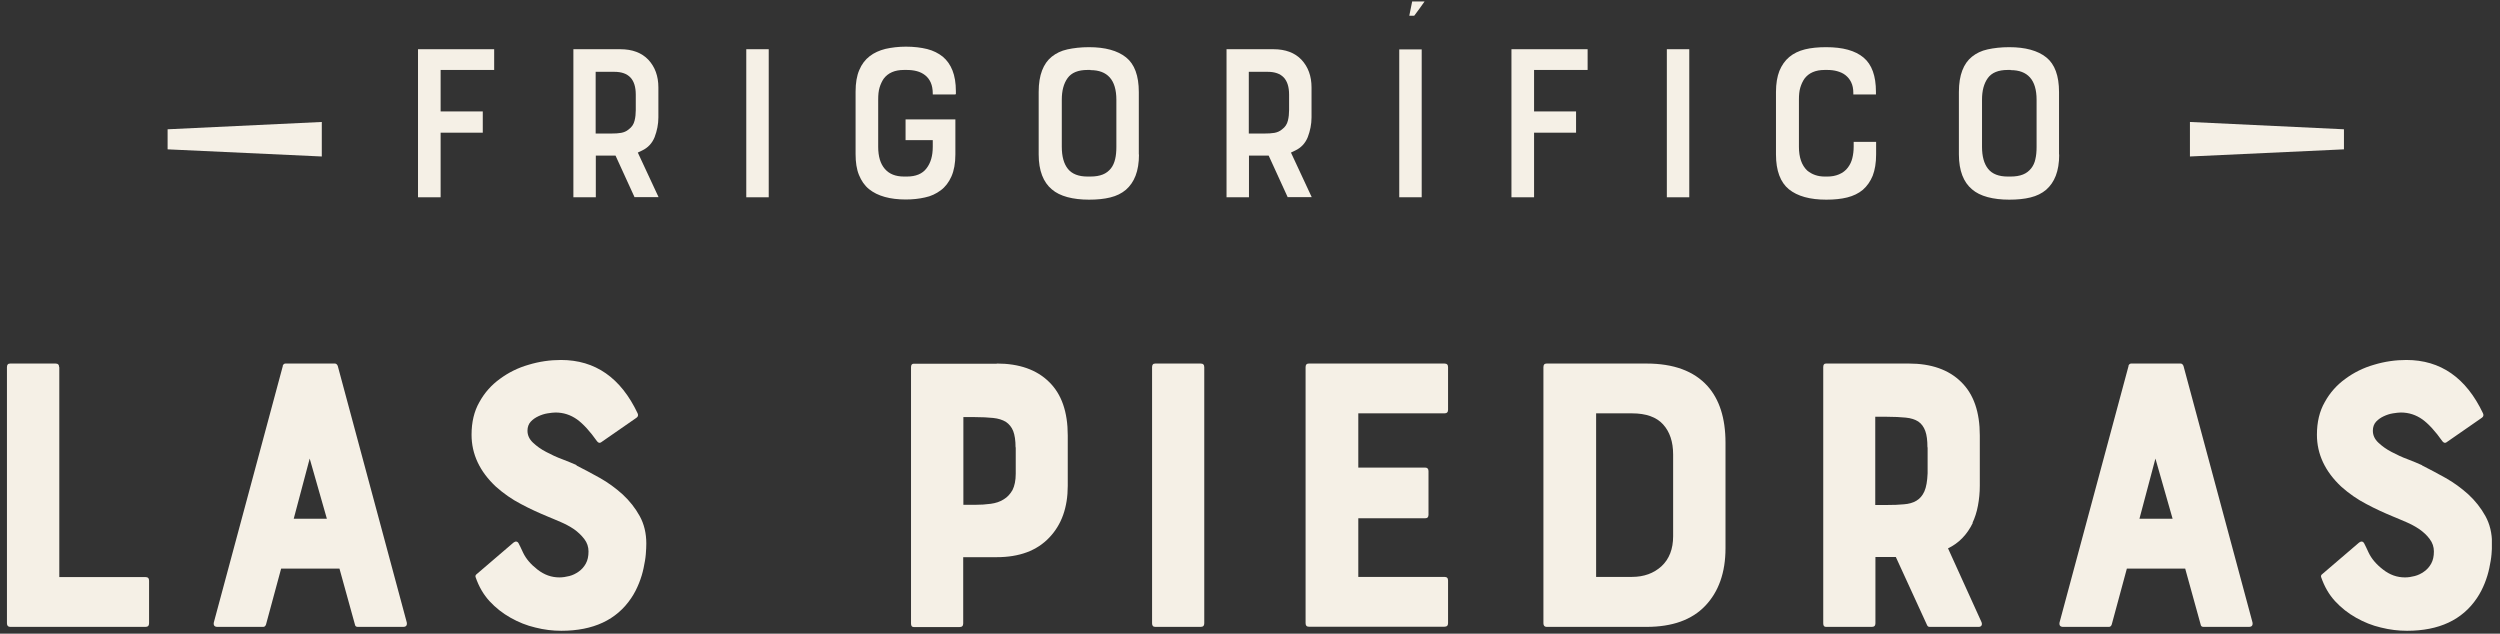<?xml version="1.0" encoding="UTF-8"?>
<svg xmlns="http://www.w3.org/2000/svg" width="217" height="55" viewBox="0 0 217 55" fill="none">
  <rect x="0" y="0" width="217" height="55" fill="#333333" stroke="none"/>
  <g clip-path="url(#clip0_223_11801)">
    <path d="M42.894 6.072H38.246V9.672H41.905V11.517H38.246V17.124H36.283V4.272H42.894V6.072Z" fill="#F5F0E6"></path>
    <path d="M55.082 17.124L53.429 13.509H51.717V17.124H49.77V4.272H53.842C54.89 4.272 55.702 4.581 56.277 5.186C56.852 5.806 57.148 6.603 57.148 7.592V10.189C57.148 10.779 57.03 11.354 56.823 11.9C56.602 12.447 56.233 12.83 55.731 13.066L55.362 13.243L57.162 17.109H55.096L55.082 17.124ZM53.34 6.234H51.703V11.591H53.045C53.385 11.591 53.68 11.576 53.916 11.532C54.152 11.487 54.373 11.399 54.565 11.236C54.846 11.03 55.008 10.779 55.082 10.469C55.156 10.174 55.185 9.864 55.185 9.554V8.211C55.185 6.883 54.565 6.234 53.326 6.234" fill="#F5F0E6"></path>
    <path d="M66.725 4.272H64.777V17.124H66.725V4.272Z" fill="#F5F0E6"></path>
    <path d="M82.927 8.197H80.964V8.138C80.964 7.754 80.905 7.429 80.787 7.164C80.669 6.898 80.507 6.692 80.3 6.529C80.093 6.367 79.857 6.249 79.577 6.175C79.296 6.101 79.016 6.072 78.706 6.072H78.455C77.673 6.072 77.083 6.323 76.699 6.839C76.552 7.06 76.434 7.311 76.345 7.606C76.257 7.902 76.227 8.241 76.227 8.654V12.742C76.227 13.583 76.419 14.217 76.803 14.66C77.186 15.103 77.732 15.324 78.47 15.324H78.721C79.488 15.324 80.064 15.088 80.418 14.616C80.787 14.143 80.964 13.524 80.964 12.742V12.166H78.603V10.366H82.927V13.406C82.927 14.173 82.808 14.807 82.587 15.309C82.366 15.811 82.056 16.224 81.657 16.519C81.259 16.814 80.802 17.036 80.285 17.139C79.769 17.257 79.208 17.316 78.618 17.316C77.939 17.316 77.334 17.242 76.803 17.095C76.272 16.947 75.814 16.726 75.43 16.416C75.047 16.106 74.766 15.693 74.56 15.191C74.353 14.689 74.265 14.084 74.265 13.376V7.946C74.265 7.208 74.368 6.574 74.589 6.072C74.796 5.57 75.106 5.172 75.489 4.877C75.873 4.581 76.331 4.375 76.862 4.242C77.393 4.124 77.983 4.05 78.632 4.05C79.326 4.05 79.931 4.124 80.477 4.257C81.008 4.39 81.466 4.626 81.835 4.921C82.204 5.231 82.484 5.629 82.676 6.116C82.868 6.603 82.971 7.208 82.971 7.931V8.152L82.927 8.197Z" fill="#F5F0E6"></path>
    <path d="M98.863 13.406C98.863 14.143 98.76 14.748 98.568 15.25C98.376 15.752 98.096 16.15 97.727 16.475C97.358 16.785 96.916 17.006 96.37 17.139C95.838 17.272 95.219 17.331 94.525 17.331C93.832 17.331 93.197 17.257 92.651 17.11C92.105 16.962 91.648 16.741 91.293 16.431C90.924 16.121 90.644 15.722 90.452 15.221C90.26 14.719 90.157 14.114 90.157 13.406V7.975C90.157 7.238 90.26 6.618 90.452 6.116C90.644 5.614 90.924 5.216 91.293 4.921C91.662 4.626 92.105 4.404 92.651 4.286C93.197 4.168 93.817 4.095 94.525 4.095C95.927 4.095 97.004 4.39 97.742 4.98C98.48 5.57 98.849 6.574 98.849 7.99V13.42L98.863 13.406ZM94.643 6.072H94.392C93.581 6.072 93.005 6.308 92.666 6.78C92.326 7.252 92.164 7.872 92.164 8.654V12.742C92.164 13.583 92.341 14.217 92.695 14.66C93.049 15.103 93.625 15.324 94.392 15.324H94.643C95.071 15.324 95.425 15.265 95.72 15.147C96.015 15.029 96.237 14.852 96.429 14.616C96.606 14.394 96.724 14.114 96.797 13.804C96.871 13.494 96.901 13.14 96.901 12.756V8.669C96.901 7.798 96.709 7.149 96.325 6.721C95.942 6.293 95.381 6.087 94.658 6.087" fill="#F5F0E6"></path>
    <path d="M111.775 17.124L110.122 13.509H108.411V17.124H106.463V4.272H110.536C111.583 4.272 112.395 4.581 112.97 5.186C113.546 5.806 113.841 6.603 113.841 7.592V10.189C113.841 10.779 113.723 11.354 113.516 11.9C113.295 12.447 112.926 12.83 112.424 13.066L112.055 13.243L113.856 17.109H111.79L111.775 17.124ZM110.034 6.234H108.396V11.591H109.739C110.078 11.591 110.373 11.576 110.624 11.532C110.86 11.487 111.082 11.399 111.273 11.236C111.554 11.03 111.716 10.779 111.79 10.469C111.864 10.174 111.893 9.864 111.893 9.554V8.211C111.893 6.883 111.273 6.234 110.034 6.234Z" fill="#F5F0E6"></path>
    <path d="M121.455 4.286H123.403V17.124H121.455V4.286ZM122.754 1.365H122.326L122.577 0.125H123.654C123.329 0.597 123.093 0.907 122.975 1.069C122.857 1.232 122.783 1.335 122.754 1.365Z" fill="#F5F0E6"></path>
    <path d="M137.805 6.072H133.157V9.672H136.802V11.517H133.157V17.124H131.194V4.272H137.805V6.072Z" fill="#F5F0E6"></path>
    <path d="M146.629 4.272H144.682V17.124H146.629V4.272Z" fill="#F5F0E6"></path>
    <path d="M158.626 6.072H158.376C157.593 6.072 157.003 6.323 156.62 6.839C156.472 7.061 156.354 7.311 156.265 7.607C156.177 7.902 156.147 8.241 156.147 8.654V12.742C156.147 13.656 156.383 14.35 156.87 14.807C157.284 15.147 157.785 15.324 158.376 15.324H158.626C158.981 15.324 159.32 15.265 159.63 15.132C159.94 14.999 160.205 14.807 160.397 14.542C160.574 14.306 160.707 14.04 160.781 13.73C160.855 13.435 160.899 13.096 160.899 12.742V12.314H162.847V13.406C162.847 14.143 162.743 14.748 162.552 15.25C162.345 15.752 162.065 16.15 161.696 16.475C161.327 16.785 160.869 17.006 160.338 17.139C159.807 17.272 159.202 17.331 158.523 17.331C157.107 17.331 156.029 17.036 155.277 16.431C154.539 15.826 154.155 14.822 154.155 13.406V7.975C154.155 7.267 154.259 6.647 154.45 6.16C154.657 5.659 154.937 5.26 155.306 4.95C155.675 4.641 156.133 4.419 156.664 4.286C157.195 4.154 157.815 4.095 158.508 4.095C159.954 4.095 161.032 4.39 161.755 4.995C162.478 5.6 162.832 6.588 162.832 7.975V8.197H160.869V8.079C160.869 7.71 160.81 7.4 160.678 7.134C160.559 6.883 160.382 6.677 160.176 6.515C159.969 6.352 159.718 6.249 159.453 6.175C159.187 6.101 158.907 6.072 158.612 6.072" fill="#F5F0E6"></path>
    <path d="M178.738 13.406C178.738 14.143 178.635 14.748 178.443 15.25C178.251 15.752 177.971 16.15 177.602 16.475C177.233 16.785 176.791 17.006 176.245 17.139C175.713 17.272 175.094 17.331 174.4 17.331C173.707 17.331 173.072 17.257 172.526 17.11C171.98 16.962 171.523 16.741 171.168 16.431C170.8 16.121 170.519 15.722 170.327 15.221C170.136 14.719 170.032 14.114 170.032 13.406V7.975C170.032 7.238 170.136 6.618 170.327 6.116C170.519 5.614 170.8 5.216 171.168 4.921C171.537 4.626 171.98 4.404 172.526 4.286C173.072 4.168 173.692 4.095 174.4 4.095C175.802 4.095 176.879 4.39 177.617 4.98C178.355 5.57 178.724 6.574 178.724 7.99V13.42L178.738 13.406ZM174.518 6.072H174.267C173.456 6.072 172.88 6.308 172.541 6.78C172.201 7.252 172.039 7.872 172.039 8.654V12.742C172.039 13.583 172.216 14.217 172.57 14.66C172.924 15.103 173.5 15.324 174.267 15.324H174.518C174.946 15.324 175.3 15.265 175.595 15.147C175.89 15.029 176.112 14.852 176.304 14.616C176.481 14.394 176.613 14.114 176.673 13.804C176.746 13.494 176.776 13.14 176.776 12.756V8.669C176.776 7.798 176.584 7.149 176.2 6.721C175.817 6.293 175.256 6.087 174.533 6.087" fill="#F5F0E6"></path>
    <path d="M5.147 31.866V50.09H12.629C12.835 50.09 12.939 50.193 12.939 50.399V54.103C12.939 54.31 12.835 54.413 12.629 54.413H0.883C0.706 54.413 0.603 54.31 0.603 54.103V31.866C0.603 31.659 0.691 31.556 0.883 31.556H4.823C5.029 31.556 5.133 31.659 5.133 31.866" fill="#F5F0E6"></path>
    <path d="M24.536 31.762C24.58 31.63 24.669 31.556 24.772 31.556H29.066C29.184 31.556 29.258 31.63 29.317 31.762L35.308 54.029C35.352 54.28 35.249 54.413 34.998 54.413H31.044C30.911 54.413 30.822 54.339 30.807 54.206L29.465 49.352H24.403L23.09 54.206C23.046 54.339 22.957 54.413 22.854 54.413H18.87C18.619 54.413 18.515 54.28 18.56 54.029L24.551 31.762H24.536ZM28.373 45.028L26.882 39.804L25.495 45.028H28.373Z" fill="#F5F0E6"></path>
    <path d="M50.02 40.395C50.67 40.719 51.349 41.088 52.072 41.487C52.78 41.885 53.444 42.372 54.049 42.918C54.654 43.479 55.141 44.099 55.525 44.792C55.908 45.486 56.1 46.282 56.1 47.182C56.1 47.433 56.085 47.743 56.056 48.112C56.026 48.481 55.953 48.88 55.864 49.307C55.775 49.735 55.643 50.178 55.465 50.621C55.288 51.063 55.067 51.506 54.787 51.919C53.518 53.808 51.496 54.752 48.722 54.752C47.984 54.752 47.232 54.664 46.479 54.472C45.712 54.295 44.989 54 44.31 53.616C43.631 53.233 43.026 52.76 42.495 52.185C41.964 51.609 41.565 50.916 41.285 50.104C41.24 49.986 41.285 49.898 41.388 49.824L44.575 47.094C44.752 46.961 44.915 46.976 45.018 47.168C45.062 47.256 45.121 47.374 45.18 47.492C45.239 47.61 45.313 47.773 45.402 47.965C45.653 48.496 46.066 48.983 46.656 49.44C47.246 49.898 47.866 50.119 48.56 50.119C48.84 50.119 49.12 50.075 49.416 50.001C49.711 49.927 49.976 49.794 50.227 49.617C50.478 49.44 50.684 49.219 50.847 48.924C51.009 48.629 51.083 48.289 51.083 47.861C51.083 47.478 50.965 47.109 50.714 46.784C50.463 46.459 50.168 46.179 49.814 45.928C49.46 45.692 49.076 45.486 48.663 45.309C48.264 45.131 47.881 44.984 47.541 44.836C46.759 44.512 45.977 44.157 45.21 43.744C44.443 43.346 43.72 42.844 43.041 42.239C41.639 40.926 40.931 39.421 40.931 37.739C40.931 36.647 41.152 35.702 41.609 34.905C42.052 34.094 42.657 33.415 43.395 32.884C44.133 32.338 44.959 31.925 45.889 31.659C46.818 31.379 47.748 31.246 48.692 31.246C51.673 31.246 53.887 32.795 55.347 35.879C55.421 36.042 55.377 36.174 55.244 36.263L52.16 38.403C52.042 38.476 51.924 38.432 51.821 38.299C51.216 37.443 50.64 36.809 50.094 36.41C49.533 36.012 48.914 35.806 48.22 35.806C48.043 35.806 47.807 35.835 47.527 35.879C47.246 35.924 46.981 36.012 46.73 36.13C46.479 36.248 46.258 36.396 46.066 36.602C45.889 36.794 45.785 37.06 45.785 37.384C45.785 37.783 45.948 38.122 46.258 38.417C46.568 38.712 46.951 38.993 47.409 39.229C47.851 39.465 48.324 39.686 48.81 39.864C49.297 40.055 49.711 40.218 50.065 40.38" fill="#F5F0E6"></path>
    <path d="M86.528 31.556C88.461 31.556 89.981 32.087 91.058 33.15C92.15 34.212 92.681 35.761 92.681 37.798V42.166C92.681 44.039 92.15 45.545 91.073 46.666C89.996 47.802 88.476 48.363 86.513 48.363H83.606V54.118C83.606 54.325 83.503 54.428 83.296 54.428H79.312C79.15 54.428 79.076 54.325 79.076 54.118V31.88C79.076 31.674 79.15 31.57 79.312 31.57H86.513L86.528 31.556ZM88.151 38.831C88.151 38.226 88.077 37.753 87.945 37.414C87.812 37.075 87.591 36.809 87.31 36.617C87.015 36.44 86.646 36.322 86.203 36.278C85.761 36.233 85.23 36.204 84.624 36.204H83.621V43.818H84.624C85.111 43.818 85.569 43.789 85.997 43.73C86.425 43.671 86.794 43.553 87.118 43.346C87.443 43.154 87.694 42.874 87.886 42.534C88.063 42.18 88.166 41.708 88.166 41.118V38.831H88.151Z" fill="#F5F0E6"></path>
    <path d="M100 54.103V31.866C100 31.659 100.089 31.556 100.28 31.556H104.22C104.427 31.556 104.53 31.659 104.53 31.866V54.103C104.53 54.31 104.427 54.413 104.22 54.413H100.28C100.089 54.413 100 54.31 100 54.103Z" fill="#F5F0E6"></path>
    <path d="M113.325 54.103V31.866C113.325 31.659 113.414 31.556 113.606 31.556H125.381C125.588 31.556 125.691 31.659 125.691 31.866V35.569C125.691 35.776 125.588 35.879 125.381 35.879H117.9V40.587H123.714C123.891 40.587 123.994 40.69 123.994 40.896V44.674C123.994 44.881 123.905 44.984 123.714 44.984H117.9V50.075H125.381C125.588 50.075 125.691 50.178 125.691 50.385V54.089C125.691 54.295 125.588 54.398 125.381 54.398H113.606C113.414 54.398 113.325 54.295 113.325 54.089" fill="#F5F0E6"></path>
    <path d="M142.911 31.556C145.272 31.556 147.028 32.205 148.208 33.504C149.241 34.655 149.773 36.292 149.773 38.417V47.596C149.773 49.691 149.182 51.359 148.017 52.583C146.851 53.808 145.154 54.413 142.911 54.413H134.249C134.072 54.413 133.969 54.31 133.969 54.103V31.866C133.969 31.659 134.057 31.556 134.249 31.556H142.911ZM145.228 39.45C145.228 38.344 144.933 37.473 144.357 36.839C143.782 36.204 142.881 35.879 141.657 35.879H138.543V50.075H141.657C142.69 50.075 143.546 49.765 144.224 49.145C144.888 48.525 145.228 47.655 145.228 46.548V39.45Z" fill="#F5F0E6"></path>
    <path d="M171.242 45.382C170.741 46.415 170.018 47.153 169.088 47.596L171.995 54C172.039 54.118 172.039 54.221 171.995 54.295C171.951 54.369 171.862 54.413 171.759 54.413H167.494C167.376 54.413 167.302 54.354 167.258 54.236L164.558 48.348H162.787V54.103C162.787 54.31 162.684 54.413 162.477 54.413H158.493C158.331 54.413 158.257 54.31 158.257 54.103V31.866C158.257 31.659 158.331 31.556 158.493 31.556H165.694C167.627 31.556 169.147 32.087 170.224 33.15C171.316 34.212 171.847 35.761 171.847 37.798V42.166C171.847 42.77 171.788 43.346 171.685 43.892C171.582 44.453 171.419 44.94 171.213 45.382M167.302 38.831C167.302 38.226 167.243 37.753 167.111 37.399C166.978 37.045 166.786 36.779 166.506 36.588C166.225 36.411 165.871 36.292 165.414 36.248C164.971 36.204 164.41 36.175 163.776 36.175H162.772V43.833H163.776C164.336 43.833 164.823 43.818 165.251 43.774C165.679 43.744 166.048 43.641 166.343 43.464C166.638 43.287 166.874 43.021 167.037 42.652C167.199 42.283 167.288 41.767 167.317 41.088V38.831H167.302Z" fill="#F5F0E6"></path>
    <path d="M184.745 31.762C184.789 31.63 184.878 31.556 184.981 31.556H189.275C189.393 31.556 189.467 31.63 189.526 31.762L195.517 54.029C195.561 54.28 195.458 54.413 195.207 54.413H191.252C191.12 54.413 191.031 54.339 191.016 54.206L189.674 49.352H184.612L183.299 54.206C183.255 54.339 183.166 54.413 183.063 54.413H179.079C178.828 54.413 178.724 54.28 178.769 54.029L184.76 31.762H184.745ZM188.582 45.028L187.091 39.804L185.704 45.028H188.582Z" fill="#F5F0E6"></path>
    <path d="M210.229 40.395C210.878 40.719 211.557 41.088 212.28 41.487C212.988 41.885 213.652 42.372 214.257 42.918C214.862 43.479 215.349 44.099 215.733 44.792C216.116 45.486 216.308 46.282 216.308 47.182C216.308 47.433 216.293 47.743 216.264 48.112C216.234 48.481 216.161 48.88 216.072 49.307C215.984 49.735 215.851 50.178 215.674 50.621C215.497 51.063 215.275 51.506 214.995 51.919C213.726 53.808 211.704 54.752 208.93 54.752C208.192 54.752 207.44 54.664 206.672 54.472C205.905 54.295 205.182 54 204.503 53.616C203.824 53.233 203.219 52.76 202.688 52.185C202.157 51.609 201.759 50.916 201.478 50.104C201.434 49.986 201.478 49.898 201.582 49.824L204.769 47.094C204.946 46.961 205.108 46.976 205.212 47.168C205.256 47.256 205.315 47.374 205.374 47.492C205.433 47.61 205.507 47.773 205.595 47.965C205.846 48.496 206.259 48.983 206.85 49.44C207.44 49.898 208.06 50.119 208.753 50.119C209.033 50.119 209.314 50.075 209.594 50.001C209.889 49.927 210.155 49.794 210.406 49.617C210.657 49.44 210.863 49.219 211.026 48.924C211.188 48.629 211.262 48.289 211.262 47.861C211.262 47.478 211.144 47.109 210.893 46.784C210.657 46.459 210.347 46.179 209.993 45.928C209.638 45.692 209.255 45.486 208.842 45.309C208.443 45.131 208.06 44.984 207.72 44.836C206.938 44.512 206.156 44.157 205.389 43.744C204.621 43.346 203.898 42.844 203.219 42.239C201.818 40.926 201.109 39.421 201.109 37.739C201.109 36.647 201.331 35.702 201.788 34.905C202.231 34.094 202.836 33.415 203.574 32.884C204.311 32.338 205.138 31.925 206.067 31.659C206.997 31.379 207.927 31.246 208.871 31.246C211.852 31.246 214.065 32.795 215.526 35.879C215.6 36.042 215.556 36.174 215.423 36.263L212.339 38.403C212.221 38.476 212.103 38.432 211.999 38.299C211.394 37.443 210.819 36.809 210.273 36.41C209.712 36.012 209.092 35.806 208.399 35.806C208.222 35.806 207.986 35.835 207.705 35.879C207.425 35.924 207.159 36.012 206.909 36.13C206.658 36.248 206.436 36.396 206.245 36.602C206.067 36.794 205.964 37.06 205.964 37.384C205.964 37.783 206.126 38.122 206.436 38.417C206.746 38.712 207.13 38.993 207.587 39.229C208.03 39.465 208.502 39.686 208.989 39.864C209.476 40.055 209.889 40.218 210.229 40.38" fill="#F5F0E6"></path>
    <path d="M27.932 10.587V13.583L14.548 12.963V11.222L27.932 10.587Z" fill="#F5F0E6"></path>
    <path d="M190.086 10.587V13.583L203.455 12.963V11.222L190.086 10.587Z" fill="#F5F0E6"></path>
  </g>
  <defs>
    <clipPath id="clip0_223_11801">
      <rect width="215.691" height="54.642" fill="white" transform="translate(0.603 0.125)"></rect>
    </clipPath>
  </defs>
</svg>
